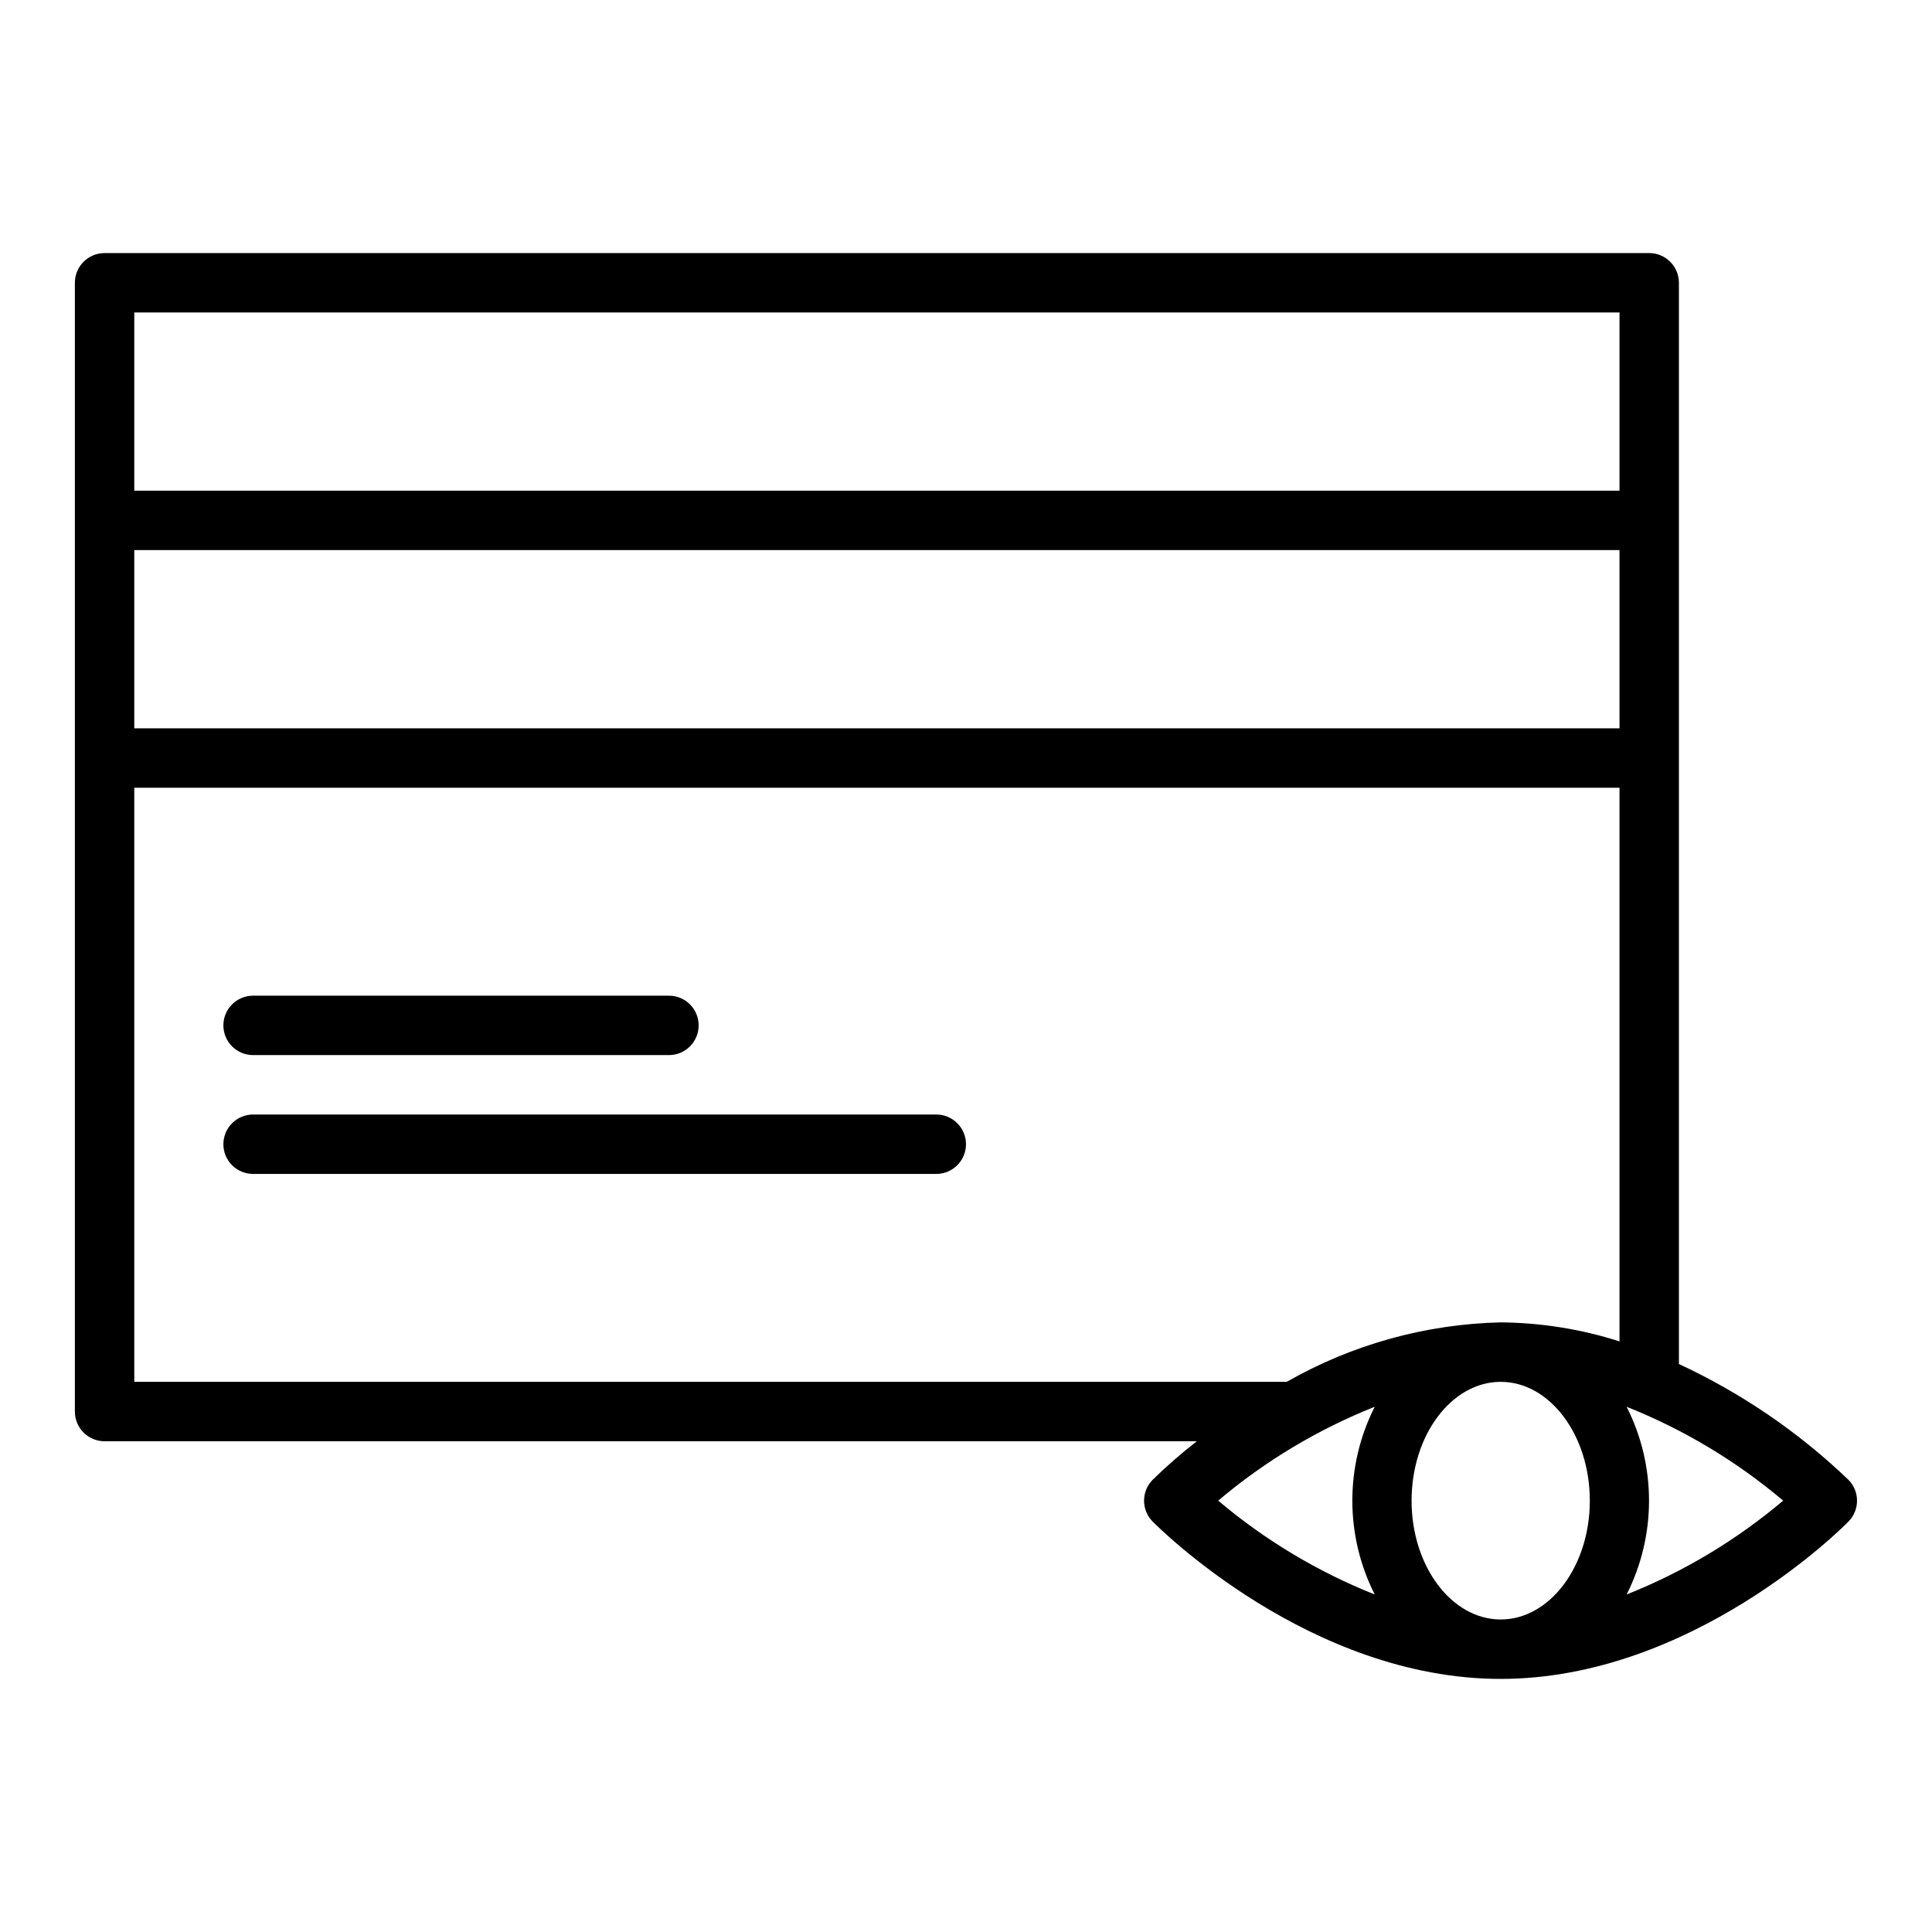 <?xml version="1.0" encoding="UTF-8"?>
<!-- Uploaded to: SVG Repo, www.svgrepo.com, Generator: SVG Repo Mixer Tools -->
<svg fill="#000000" width="800px" height="800px" version="1.1" viewBox="144 144 512 512" xmlns="http://www.w3.org/2000/svg">
 <g>
  <path d="m211.07 423.61h110.21c4.348 0 7.871-3.523 7.871-7.871 0-4.348-3.523-7.871-7.871-7.871h-110.21c-4.348 0-7.871 3.523-7.871 7.871 0 4.348 3.523 7.871 7.871 7.871z"/>
  <path d="m392.12 439.36h-181.05c-4.348 0-7.871 3.523-7.871 7.871 0 4.348 3.523 7.871 7.871 7.871h181.05c4.348 0 7.875-3.523 7.875-7.871 0-4.348-3.527-7.871-7.875-7.871z"/>
  <path d="m588.93 505.48v-286.54c0-2.086-0.828-4.09-2.305-5.566-1.477-1.477-3.477-2.305-5.566-2.305h-409.34c-4.348 0-7.875 3.523-7.875 7.871v299.14c0 2.09 0.832 4.09 2.309 5.566 1.477 1.477 3.477 2.305 5.566 2.305h289.45c-4.102 3.188-8.02 6.602-11.73 10.234-3 3.062-3 7.961 0 11.023 1.734 1.73 41.723 41.719 92.262 41.719 50.539 0 90.527-39.988 92.18-41.723v0.004c3-3.062 3-7.961 0-11.023-13.191-12.637-28.379-23.012-44.949-30.699zm-23.613 36.211c0 17.398-10.629 31.488-23.617 31.488-12.988 0-23.617-14.09-23.617-31.488 0-17.398 10.629-31.488 23.617-31.488 12.988 0 23.617 14.09 23.617 31.488zm-385.73-251.91h393.6v47.23l-393.6 0.004zm393.6-62.977v47.23l-393.6 0.004v-47.234zm-393.6 283.39v-157.44h393.6v146.73c-10.184-3.254-20.797-4.953-31.488-5.039-19.91 0.453-39.391 5.867-56.68 15.746zm328.73 6.613c-7.91 15.641-7.91 34.109 0 49.75-15.078-6-29.09-14.398-41.484-24.875 12.395-10.477 26.406-18.875 41.484-24.875zm66.754 49.75h0.004c7.91-15.641 7.91-34.109 0-49.75 15.078 6 29.086 14.398 41.484 24.875-12.398 10.477-26.406 18.875-41.484 24.875z"/>
 </g>
</svg>